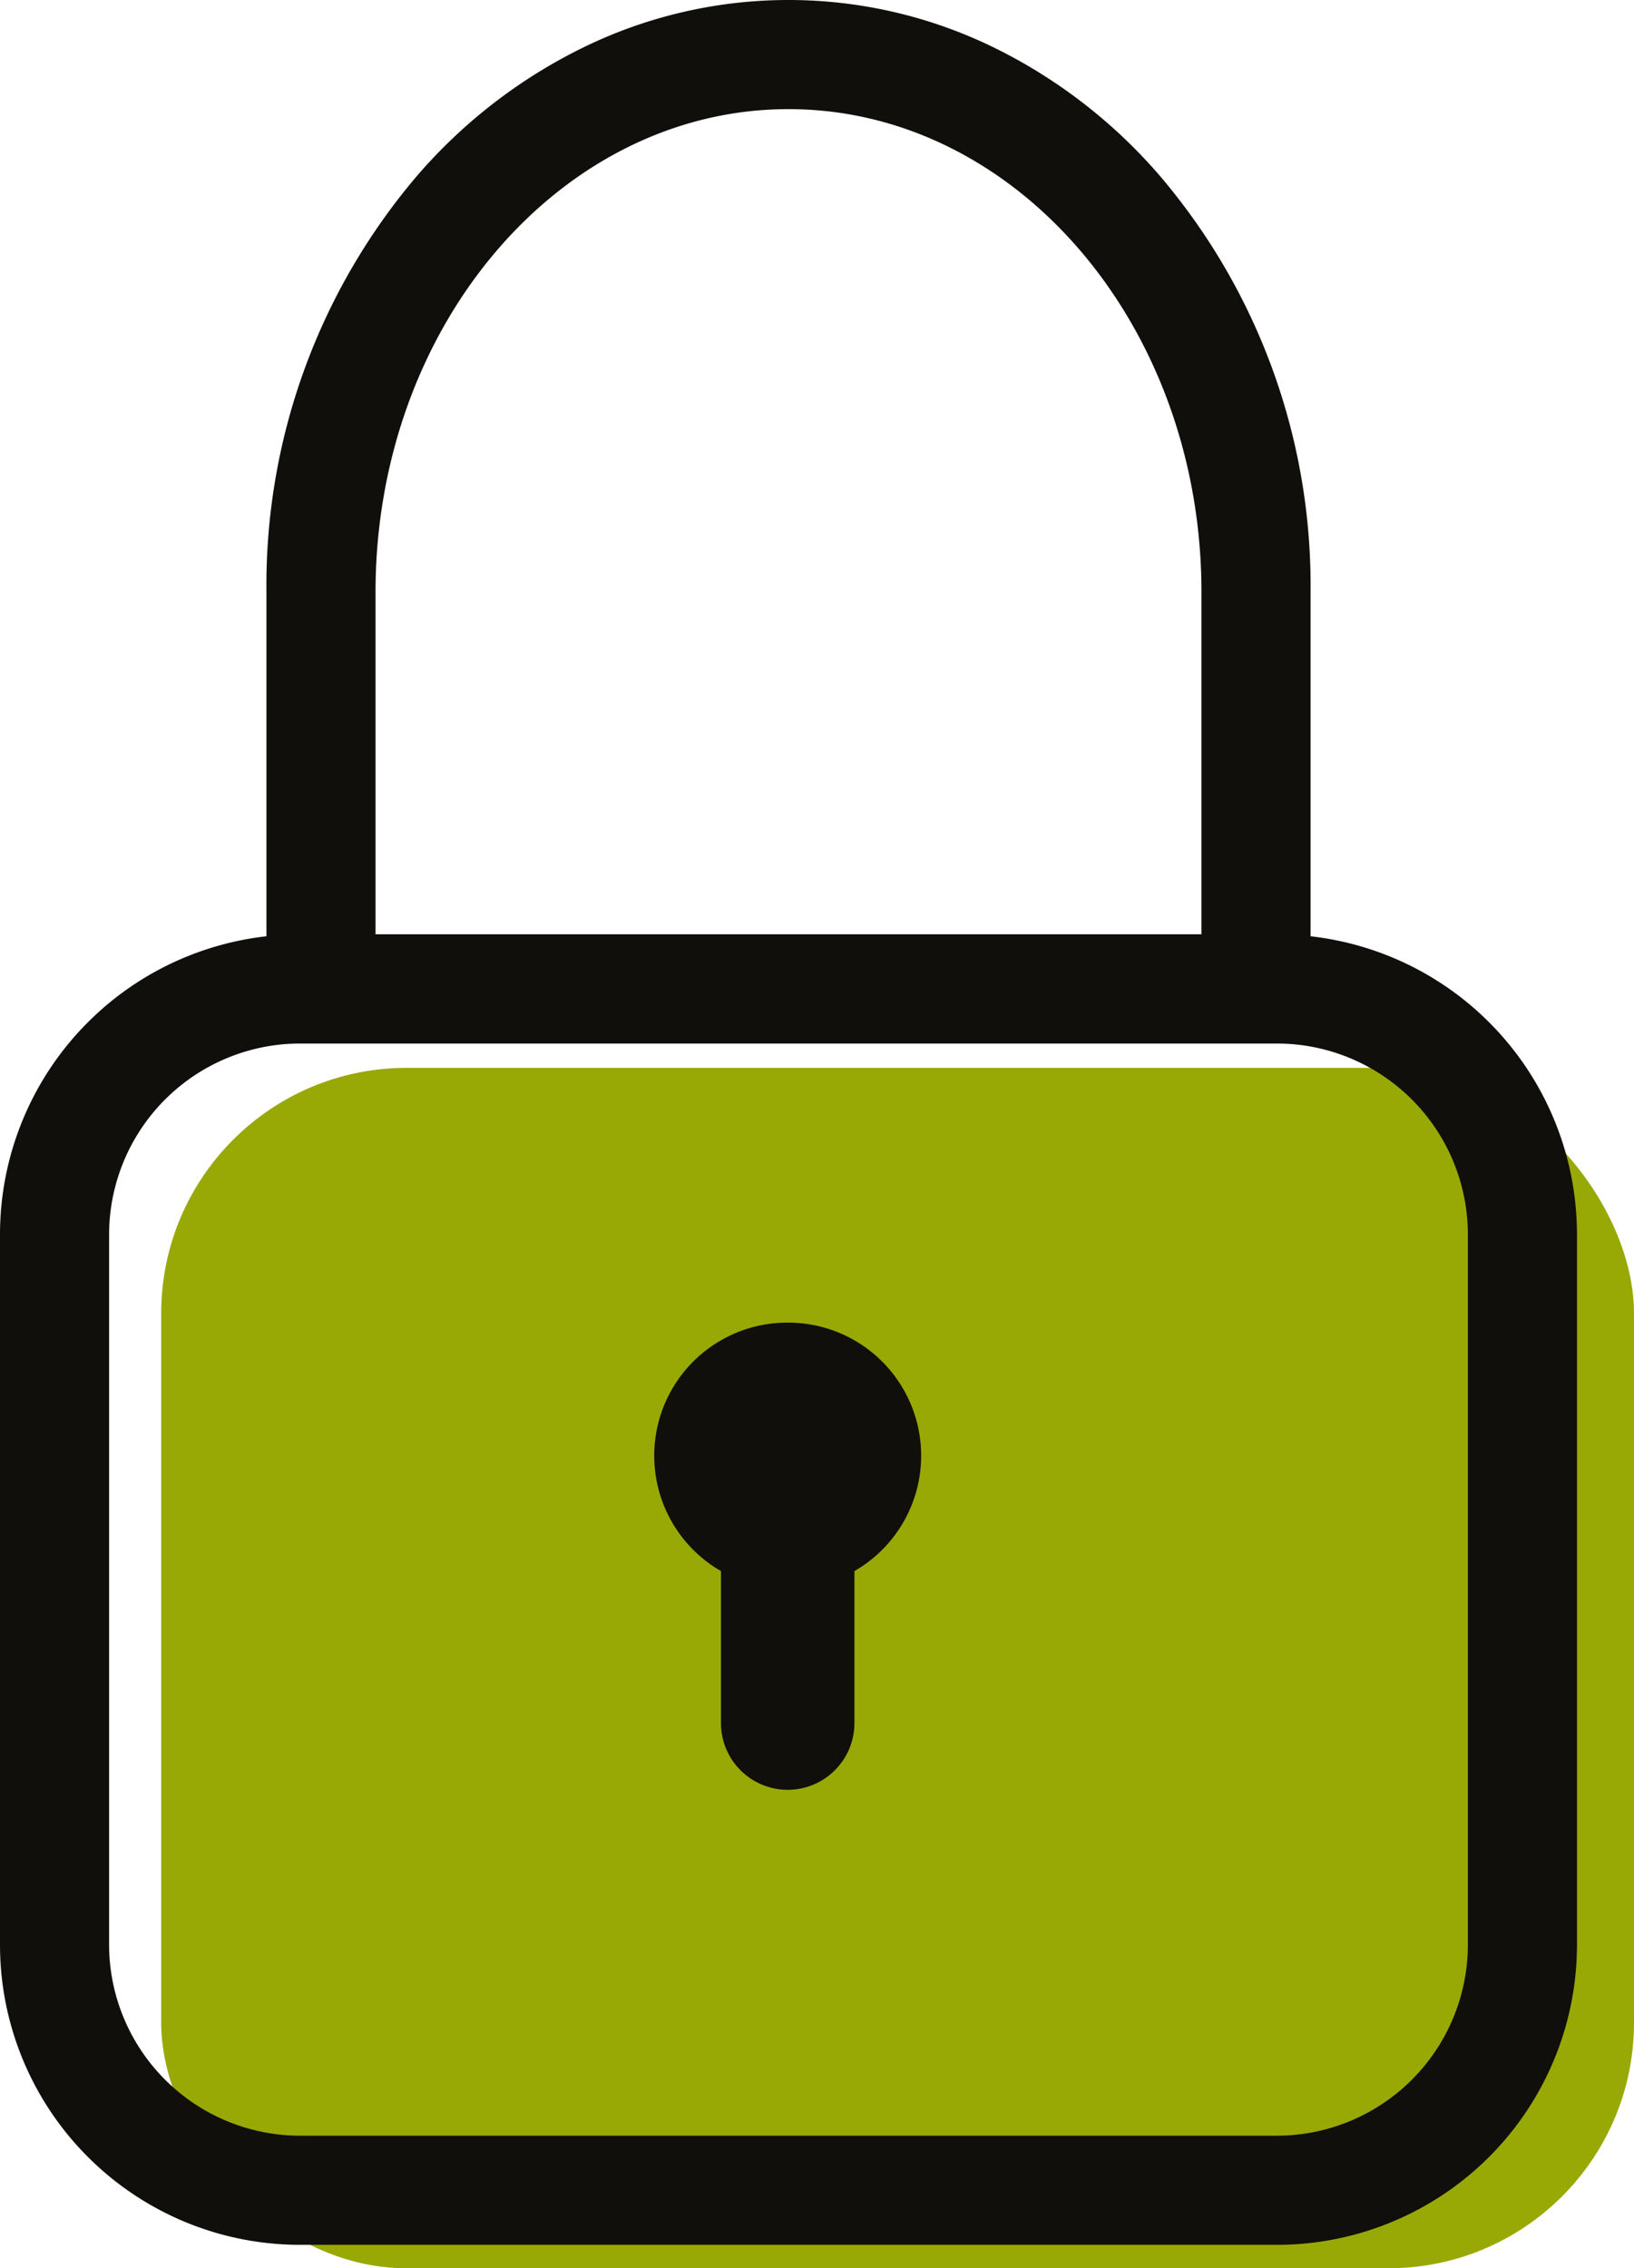 <svg xmlns="http://www.w3.org/2000/svg" width="59.91" height="83.141" viewBox="0 0 59.91 83.141"><g id="icono-area-privada" transform="translate(-1441.09 -1692.859)"><rect id="Rect&#xE1;ngulo_70" data-name="Rect&#xE1;ngulo 70" width="54" height="44" rx="9" transform="translate(1447 1732)" fill="#98a905" style="mix-blend-mode: multiply;isolation: isolate"></rect><g id="Grupo_193" data-name="Grupo 193" transform="translate(1441.231 1693)"><g id="Grupo_194" data-name="Grupo 194"><path id="Rect&#xE1;ngulo_64" data-name="Rect&#xE1;ngulo 64" d="M9-2H44.819a11,11,0,0,1,11,11V35.033a11,11,0,0,1-11,11H9a11,11,0,0,1-11-11V9A11,11,0,0,1,9-2ZM44.819,42.033a7.008,7.008,0,0,0,7-7V9a7.008,7.008,0,0,0-7-7H9A7.008,7.008,0,0,0,2,9V35.033a7.008,7.008,0,0,0,7,7Z" transform="translate(1.859 36.108)" fill="#100f0c"></path><path id="Trazado_169" data-name="Trazado 169" d="M63.473,7.5A17.128,17.128,0,0,1,71.02,9.25,19.155,19.155,0,0,1,77.1,13.958,23.145,23.145,0,0,1,82.614,29.2V45.748H44.332V29.2a23.144,23.144,0,0,1,5.512-15.244A19.155,19.155,0,0,1,55.927,9.25,17.128,17.128,0,0,1,63.473,7.5ZM78.614,41.748V29.2c0-9.76-6.792-17.7-15.141-17.7S48.332,19.441,48.332,29.2V41.748Z" transform="translate(-34.704 -7.641)" fill="#100f0c"></path><path id="Trazado_170" data-name="Trazado 170" d="M126.745,247a4.878,4.878,0,0,0-2.447,9.107v5.571a2.446,2.446,0,0,0,4.893,0v-5.571A4.878,4.878,0,0,0,126.745,247" transform="translate(-98.005 -198.662)" fill="#100f0c"></path></g></g></g></svg>
